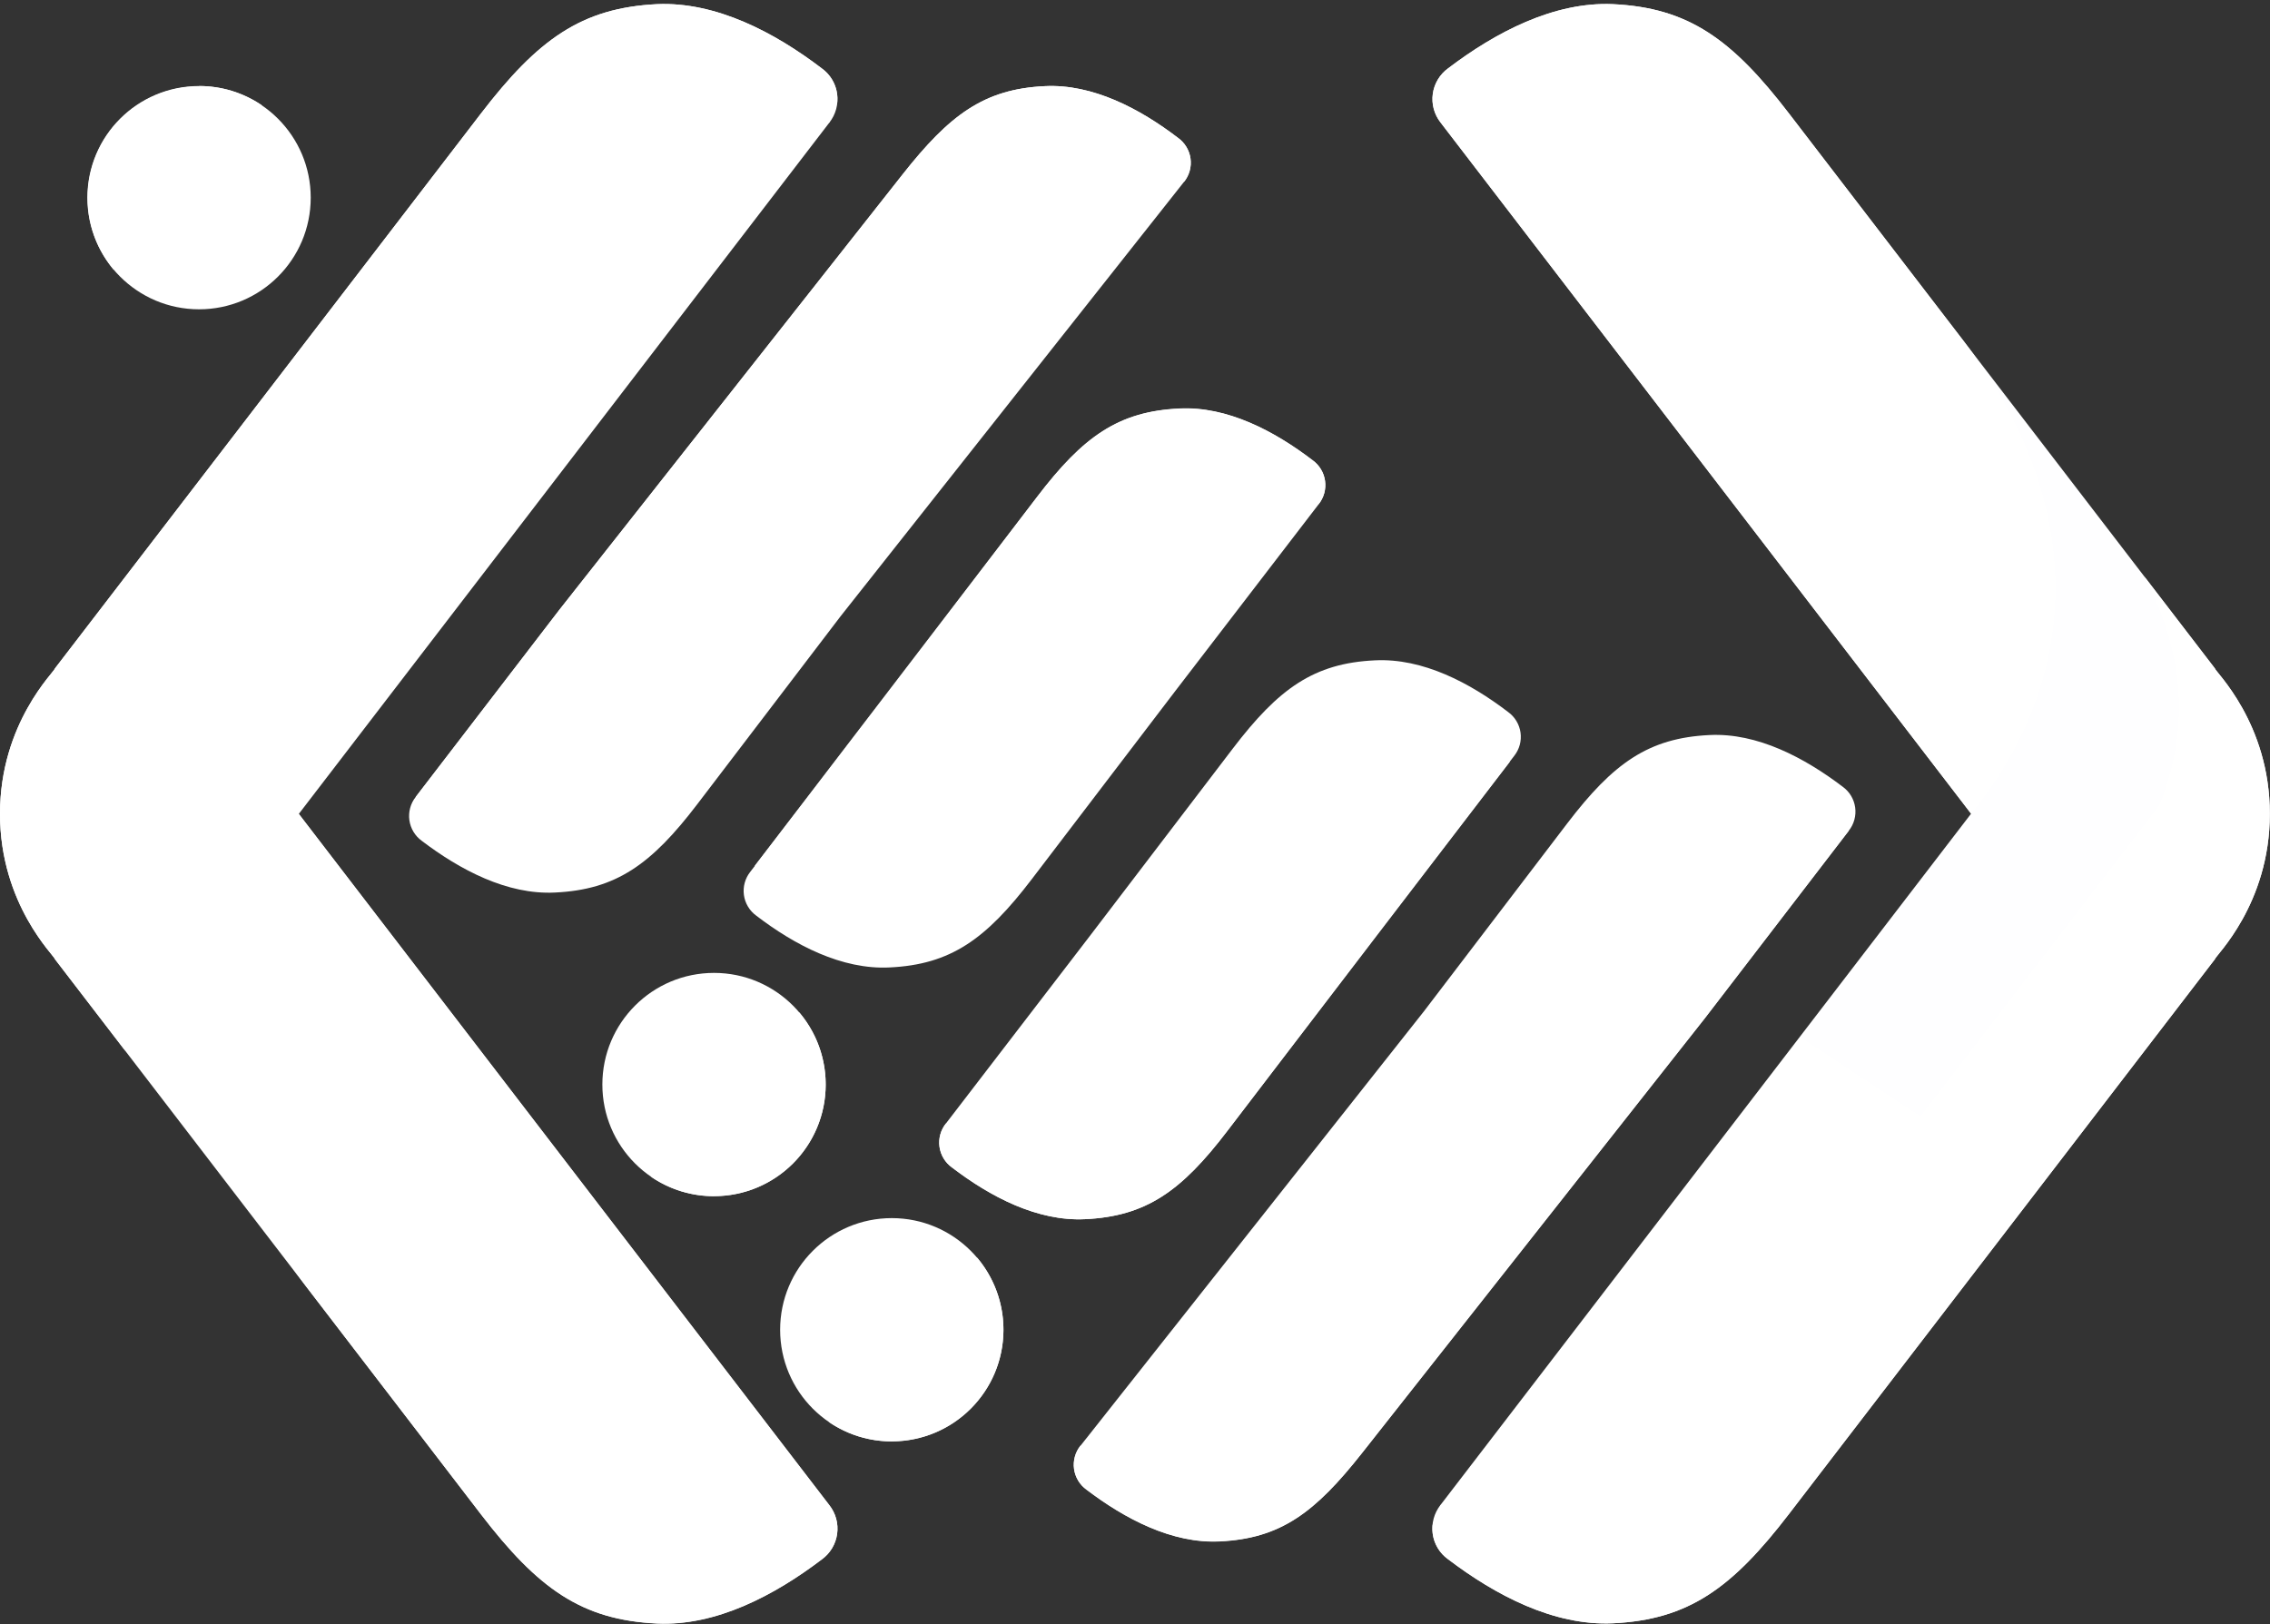 <svg width="545" height="390" viewBox="0 0 545 390" fill="none" xmlns="http://www.w3.org/2000/svg">
<rect x="0" y="0" width="545" height="390" fill="#333333" stroke="none"/>
<g clip-path="url(#clip0_222_2)">
<path fill-rule="evenodd" clip-rule="evenodd" d="M531.76 230.36L429.51 363.58C415.81 381.44 405.37 388.96 387.26 389.83C373.05 390.5 359 383.06 347.67 374.45C346.671 373.73 345.829 372.815 345.193 371.76C344.558 370.705 344.143 369.532 343.974 368.312C343.805 367.092 343.885 365.851 344.209 364.663C344.533 363.475 345.095 362.365 345.86 361.4L473.24 195.4L345.86 29.4C345.103 28.436 344.548 27.33 344.228 26.147C343.909 24.964 343.831 23.729 344 22.515C344.169 21.301 344.581 20.134 345.212 19.083C345.842 18.033 346.678 17.12 347.67 16.4C359 7.8 373.05 0.37 387.26 1C405.37 1.87 415.81 9.39 429.51 27.25L531.76 160.51C531.76 161.22 544.96 173.58 544.96 195.43C544.96 217.29 531.76 229.64 531.76 230.36Z" fill="url(#paint0_linear_222_2)"/>
<path fill-rule="evenodd" clip-rule="evenodd" d="M531.76 230.36L429.51 363.58C415.81 381.44 405.37 388.96 387.26 389.83C373.05 390.5 359 383.06 347.67 374.45C346.374 373.533 345.345 372.287 344.691 370.841C344.037 369.394 343.781 367.799 343.95 366.22C344.58 364.62 345.2 363.04 345.86 361.4C369.43 378.4 387.31 362.3 402.64 344.22L518.47 193.36C525.53 175.5 524.82 157.5 514.83 138.45L531.76 160.51C531.76 161.22 544.96 173.58 544.96 195.43C544.96 217.29 531.76 229.64 531.76 230.36Z" fill="url(#paint1_linear_222_2)"/>
<path fill-rule="evenodd" clip-rule="evenodd" d="M473.24 195.43L345.86 29.43C345.103 28.467 344.548 27.36 344.228 26.177C343.909 24.994 343.831 23.759 344 22.545C344.169 21.331 344.581 20.164 345.212 19.114C345.842 18.063 346.678 17.15 347.67 16.43C359 7.8 373.05 0.37 387.26 1C405.37 1.87 415.81 9.39 429.51 27.25L471.21 81.59C501.52 121.11 499.67 162.89 473.24 195.43Z" fill="url(#paint2_linear_222_2)"/>
<path fill-rule="evenodd" clip-rule="evenodd" d="M329.09 226.41L363.56 181.5C364.171 180.722 364.62 179.828 364.878 178.873C365.136 177.917 365.199 176.92 365.062 175.94C364.926 174.959 364.593 174.017 364.084 173.168C363.575 172.319 362.901 171.582 362.1 171C352.95 164 341.6 158 330.1 158.58C315.47 159.27 307 165.31 295.97 179.78L261.56 224.9L227.09 269.82C226.472 270.599 226.019 271.496 225.757 272.455C225.495 273.414 225.431 274.417 225.567 275.402C225.704 276.387 226.038 277.334 226.551 278.186C227.064 279.039 227.744 279.778 228.55 280.36C237.7 287.36 249.05 293.36 260.55 292.78C275.18 292.08 283.65 286.05 294.68 271.58L329.12 226.41H329.09Z" fill="url(#paint3_linear_222_2)"/>
<path fill-rule="evenodd" clip-rule="evenodd" d="M214.6 164.46L180.13 209.37C179.512 210.149 179.059 211.046 178.797 212.005C178.535 212.965 178.471 213.967 178.607 214.952C178.744 215.937 179.078 216.884 179.591 217.736C180.104 218.589 180.784 219.328 181.59 219.91C190.74 226.91 202.09 232.91 213.59 232.33C228.22 231.63 236.69 225.6 247.72 211.13L282.13 166L316.6 121.09C317.218 120.311 317.671 119.414 317.933 118.455C318.195 117.496 318.259 116.493 318.123 115.508C317.986 114.523 317.652 113.576 317.139 112.724C316.626 111.871 315.946 111.132 315.14 110.55C305.99 103.55 294.64 97.55 283.14 98.13C268.51 98.83 260.04 104.86 249.01 119.33L214.6 164.46Z" fill="url(#paint4_linear_222_2)"/>
<path fill-rule="evenodd" clip-rule="evenodd" d="M409.41 244.4L443.88 199.49C444.498 198.71 444.952 197.813 445.213 196.852C445.475 195.892 445.54 194.889 445.404 193.903C445.267 192.917 444.932 191.969 444.42 191.116C443.907 190.263 443.227 189.523 442.42 188.94C433.27 181.99 421.92 175.94 410.42 176.52C395.79 177.22 387.32 183.26 376.29 197.72L341.85 242.89L259.4 347.21C258.779 347.989 258.323 348.886 258.06 349.847C257.796 350.807 257.731 351.811 257.867 352.798C258.004 353.785 258.34 354.733 258.854 355.586C259.369 356.439 260.051 357.179 260.86 357.76C270.01 364.71 281.36 370.76 292.86 370.18C307.48 369.48 315.72 363.26 326.99 348.98L409.41 244.4Z" fill="url(#paint5_linear_222_2)"/>
<path fill-rule="evenodd" clip-rule="evenodd" d="M409.41 244.4L443.88 199.49C424.66 191.67 414.38 194.33 402.45 209.9C379.07 240.4 320.29 316.34 301.94 340C289.94 355.46 277.89 355.83 259.4 347.17C258.779 347.949 258.323 348.846 258.06 349.807C257.796 350.767 257.731 351.771 257.867 352.758C258.004 353.745 258.34 354.693 258.854 355.546C259.369 356.399 260.051 357.139 260.86 357.72C270.01 364.67 281.36 370.72 292.86 370.14C307.48 369.44 315.72 363.22 326.99 348.94L409.41 244.4Z" fill="url(#paint6_linear_222_2)"/>
<path fill-rule="evenodd" clip-rule="evenodd" d="M134.28 146.47L99.81 191.38C99.192 192.16 98.738 193.057 98.477 194.017C98.215 194.978 98.15 195.981 98.286 196.967C98.423 197.953 98.757 198.901 99.27 199.754C99.783 200.607 100.463 201.347 101.27 201.93C110.42 208.88 121.77 214.93 133.27 214.34C147.9 213.65 156.37 207.61 167.4 193.14L201.81 148L284.29 43.65C284.912 42.873 285.369 41.976 285.633 41.016C285.897 40.056 285.963 39.053 285.826 38.066C285.69 37.08 285.353 36.132 284.838 35.28C284.323 34.428 283.64 33.689 282.83 33.11C273.68 26.11 262.33 20.11 250.83 20.69C236.21 21.39 227.97 27.6 216.7 41.89L134.28 146.47Z" fill="url(#paint7_linear_222_2)"/>
<path fill-rule="evenodd" clip-rule="evenodd" d="M134.28 146.47L99.81 191.38C119.03 199.2 129.31 196.54 141.24 180.96C164.61 150.47 223.4 74.53 241.75 50.83C253.75 35.37 265.8 35 284.29 43.65C284.912 42.873 285.369 41.976 285.633 41.016C285.897 40.056 285.963 39.053 285.826 38.066C285.69 37.08 285.354 36.132 284.838 35.28C284.323 34.428 283.64 33.689 282.83 33.11C273.68 26.11 262.33 20.11 250.83 20.69C236.21 21.39 227.97 27.6 216.7 41.89L134.28 146.47Z" fill="url(#paint8_linear_222_2)"/>
<path fill-rule="evenodd" clip-rule="evenodd" d="M181.23 207.93C200.45 215.75 210.73 213.09 222.67 197.51C246.04 167.02 255.72 151.92 274.07 128.22C286.07 112.76 298.07 112.39 316.6 121.05C317.222 120.272 317.679 119.376 317.943 118.416C318.207 117.456 318.273 116.452 318.136 115.466C318 114.48 317.663 113.532 317.148 112.68C316.633 111.827 315.95 111.089 315.14 110.51C305.99 103.51 294.64 97.51 283.14 98.09C268.51 98.79 260.04 104.82 249.01 119.29L181.2 207.93H181.23Z" fill="url(#paint9_linear_222_2)"/>
<path fill-rule="evenodd" clip-rule="evenodd" d="M362.46 182.94C343.24 175.12 332.95 177.78 321.02 193.35C297.65 223.85 288.02 238.94 269.62 262.64C257.62 278.1 245.62 278.47 227.09 269.82C226.468 270.598 226.011 271.494 225.747 272.454C225.483 273.414 225.417 274.418 225.554 275.404C225.69 276.39 226.026 277.338 226.542 278.19C227.057 279.042 227.74 279.781 228.55 280.36C237.7 287.36 249.05 293.36 260.55 292.78C275.18 292.08 283.65 286.05 294.68 271.58L362.49 182.94H362.46Z" fill="url(#paint10_linear_222_2)"/>
<path d="M171.43 287.26C186.237 287.26 198.24 275.257 198.24 260.45C198.24 245.643 186.237 233.64 171.43 233.64C156.623 233.64 144.62 245.643 144.62 260.45C144.62 275.257 156.623 287.26 171.43 287.26Z" fill="white"/>
<path d="M214.11 346.15C228.917 346.15 240.92 334.147 240.92 319.34C240.92 304.533 228.917 292.53 214.11 292.53C199.303 292.53 187.3 304.533 187.3 319.34C187.3 334.147 199.303 346.15 214.11 346.15Z" fill="white"/>
<path fill-rule="evenodd" clip-rule="evenodd" d="M214.11 346.15C208.764 346.161 203.538 344.566 199.11 341.57C198.439 338.817 198.103 335.993 198.11 333.16C198.11 315.44 211.18 301.07 227.31 301.07C229.788 301.065 232.254 301.402 234.64 302.07C237.921 305.98 240.018 310.745 240.685 315.805C241.352 320.865 240.561 326.011 238.406 330.638C236.25 335.264 232.819 339.179 228.515 341.924C224.211 344.668 219.214 346.127 214.11 346.13V346.15Z" fill="url(#paint11_linear_222_2)"/>
<path fill-rule="evenodd" clip-rule="evenodd" d="M171.43 287.27C166.084 287.279 160.859 285.684 156.43 282.69C155.758 279.934 155.423 277.107 155.43 274.27C155.43 256.56 168.5 242.19 184.63 242.19C187.105 242.18 189.569 242.517 191.95 243.19C195.235 247.098 197.335 251.862 198.005 256.923C198.675 261.984 197.885 267.131 195.73 271.759C193.575 276.387 190.143 280.303 185.838 283.047C181.534 285.791 176.535 287.249 171.43 287.25V287.27Z" fill="url(#paint12_linear_222_2)"/>
<path d="M47.79 74.28C62.597 74.28 74.6 62.276 74.6 47.47C74.6 32.663 62.597 20.66 47.79 20.66C32.983 20.66 20.98 32.663 20.98 47.47C20.98 62.276 32.983 74.28 47.79 74.28Z" fill="white"/>
<path fill-rule="evenodd" clip-rule="evenodd" d="M47.79 20.66C53.135 20.644 58.362 22.236 62.79 25.23C63.466 27.985 63.802 30.813 63.79 33.65C63.79 51.37 50.72 65.73 34.59 65.73C32.112 65.74 29.645 65.403 27.26 64.73C23.993 60.82 21.908 56.06 21.249 51.008C20.59 45.956 21.384 40.821 23.538 36.204C25.692 31.587 29.118 27.679 33.413 24.939C37.708 22.198 42.695 20.738 47.79 20.73V20.66Z" fill="url(#paint13_linear_222_2)"/>
<path fill-rule="evenodd" clip-rule="evenodd" d="M13.2 160.51L115.45 27.29C129.16 9.43 139.6 1.91 157.71 1C171.91 0.37 186 7.8 197.29 16.42C198.289 17.14 199.131 18.056 199.767 19.111C200.402 20.166 200.816 21.338 200.986 22.558C201.155 23.778 201.075 25.019 200.751 26.207C200.427 27.395 199.865 28.505 199.1 29.47L71.73 195.47L199.1 361.47C199.865 362.435 200.427 363.545 200.751 364.733C201.075 365.921 201.155 367.162 200.986 368.382C200.816 369.602 200.402 370.775 199.767 371.83C199.131 372.885 198.289 373.8 197.29 374.52C185.96 383.13 171.91 390.57 157.71 389.9C139.6 389.03 129.16 381.51 115.45 363.65L13.2 230.36C13.2 229.64 0 217.29 0 195.43C0 173.58 13.2 161.22 13.2 160.51Z" fill="url(#paint14_linear_222_2)"/>
<path fill-rule="evenodd" clip-rule="evenodd" d="M13.2 160.51L115.45 27.29C129.16 9.43 139.6 1.91 157.71 1C171.91 0.37 186 7.8 197.29 16.42C198.585 17.338 199.611 18.584 200.263 20.031C200.915 21.478 201.17 23.072 201 24.65C200.37 26.25 199.75 27.83 199.09 29.47C175.52 12.47 157.65 28.57 142.31 46.65L26.5 197.5C19.43 215.37 20.14 233.37 30.13 252.42L13.2 230.36C13.2 229.64 0 217.29 0 195.43C0 173.58 13.2 161.22 13.2 160.51Z" fill="url(#paint15_linear_222_2)"/>
<path fill-rule="evenodd" clip-rule="evenodd" d="M71.73 195.43L199.1 361.43C199.865 362.395 200.427 363.505 200.751 364.693C201.075 365.881 201.155 367.122 200.986 368.342C200.816 369.562 200.402 370.735 199.767 371.79C199.131 372.844 198.289 373.76 197.29 374.48C185.96 383.09 171.91 390.53 157.71 389.86C139.6 388.99 129.16 381.47 115.45 363.61L73.75 309.27C43.45 269.76 45.29 228 71.73 195.43Z" fill="url(#paint16_linear_222_2)"/>
</g>
<defs>
<linearGradient id="paint0_linear_222_2" x1="296.256" y1="324.294" x2="448.005" y2="94.461" gradientUnits="userSpaceOnUse">
<stop stop-color="white"/>
<stop offset="1" stop-color="#FEFEFF"/>
</linearGradient>
<linearGradient id="paint1_linear_222_2" x1="345.861" y1="395.626" x2="537.314" y2="151.542" gradientUnits="userSpaceOnUse">
<stop stop-color="white"/>
<stop offset="1" stop-color="white"/>
</linearGradient>
<linearGradient id="paint2_linear_222_2" x1="334.857" y1="11.688" x2="501.331" y2="154.966" gradientUnits="userSpaceOnUse">
<stop stop-color="white"/>
<stop offset="1" stop-color="white"/>
</linearGradient>
<linearGradient id="paint3_linear_222_2" x1="220.46" y1="219.812" x2="358.394" y2="219.812" gradientUnits="userSpaceOnUse">
<stop stop-color="white"/>
<stop offset="1" stop-color="white"/>
</linearGradient>
<linearGradient id="paint4_linear_222_2" x1="174.076" y1="160.102" x2="312.012" y2="160.102" gradientUnits="userSpaceOnUse">
<stop stop-color="white"/>
<stop offset="1" stop-color="white"/>
</linearGradient>
<linearGradient id="paint5_linear_222_2" x1="282.531" y1="371.07" x2="407.316" y2="163.198" gradientUnits="userSpaceOnUse">
<stop stop-color="white"/>
<stop offset="1" stop-color="white"/>
</linearGradient>
<linearGradient id="paint6_linear_222_2" x1="288.218" y1="339.629" x2="413.212" y2="183.571" gradientUnits="userSpaceOnUse">
<stop stop-color="white"/>
<stop offset="1" stop-color="white"/>
</linearGradient>
<linearGradient id="paint7_linear_222_2" x1="123.65" y1="6.774" x2="248.435" y2="214.646" gradientUnits="userSpaceOnUse">
<stop stop-color="white"/>
<stop offset="1" stop-color="white"/>
</linearGradient>
<linearGradient id="paint8_linear_222_2" x1="124.451" y1="29.874" x2="249.446" y2="185.929" gradientUnits="userSpaceOnUse">
<stop stop-color="white"/>
<stop offset="1" stop-color="white"/>
</linearGradient>
<linearGradient id="paint9_linear_222_2" x1="198.5" y1="93.817" x2="287.089" y2="213.78" gradientUnits="userSpaceOnUse">
<stop stop-color="white"/>
<stop offset="1" stop-color="white"/>
</linearGradient>
<linearGradient id="paint10_linear_222_2" x1="249.919" y1="273.278" x2="338.511" y2="153.314" gradientUnits="userSpaceOnUse">
<stop stop-color="white"/>
<stop offset="1" stop-color="white"/>
</linearGradient>
<linearGradient id="paint11_linear_222_2" x1="211.222" y1="348.849" x2="227.68" y2="298.389" gradientUnits="userSpaceOnUse">
<stop stop-color="white"/>
<stop offset="1" stop-color="white"/>
</linearGradient>
<linearGradient id="paint12_linear_222_2" x1="168.542" y1="289.959" x2="185" y2="239.499" gradientUnits="userSpaceOnUse">
<stop stop-color="white"/>
<stop offset="1" stop-color="white"/>
</linearGradient>
<linearGradient id="paint13_linear_222_2" x1="33.622" y1="15.932" x2="48.272" y2="66.369" gradientUnits="userSpaceOnUse">
<stop stop-color="white"/>
<stop offset="1" stop-color="white"/>
</linearGradient>
<linearGradient id="paint14_linear_222_2" x1="248.864" y1="66.962" x2="97.115" y2="296.794" gradientUnits="userSpaceOnUse">
<stop stop-color="white"/>
<stop offset="1" stop-color="white"/>
</linearGradient>
<linearGradient id="paint15_linear_222_2" x1="199.262" y1="-4.371" x2="7.806" y2="239.713" gradientUnits="userSpaceOnUse">
<stop stop-color="white"/>
<stop offset="1" stop-color="white"/>
</linearGradient>
<linearGradient id="paint16_linear_222_2" x1="210.263" y1="379.568" x2="43.792" y2="236.289" gradientUnits="userSpaceOnUse">
<stop stop-color="white"/>
<stop offset="1" stop-color="white"/>
</linearGradient>
<clipPath id="clip0_222_2">
<rect width="545" height="390" fill="white"/>
</clipPath>
</defs>
</svg>
